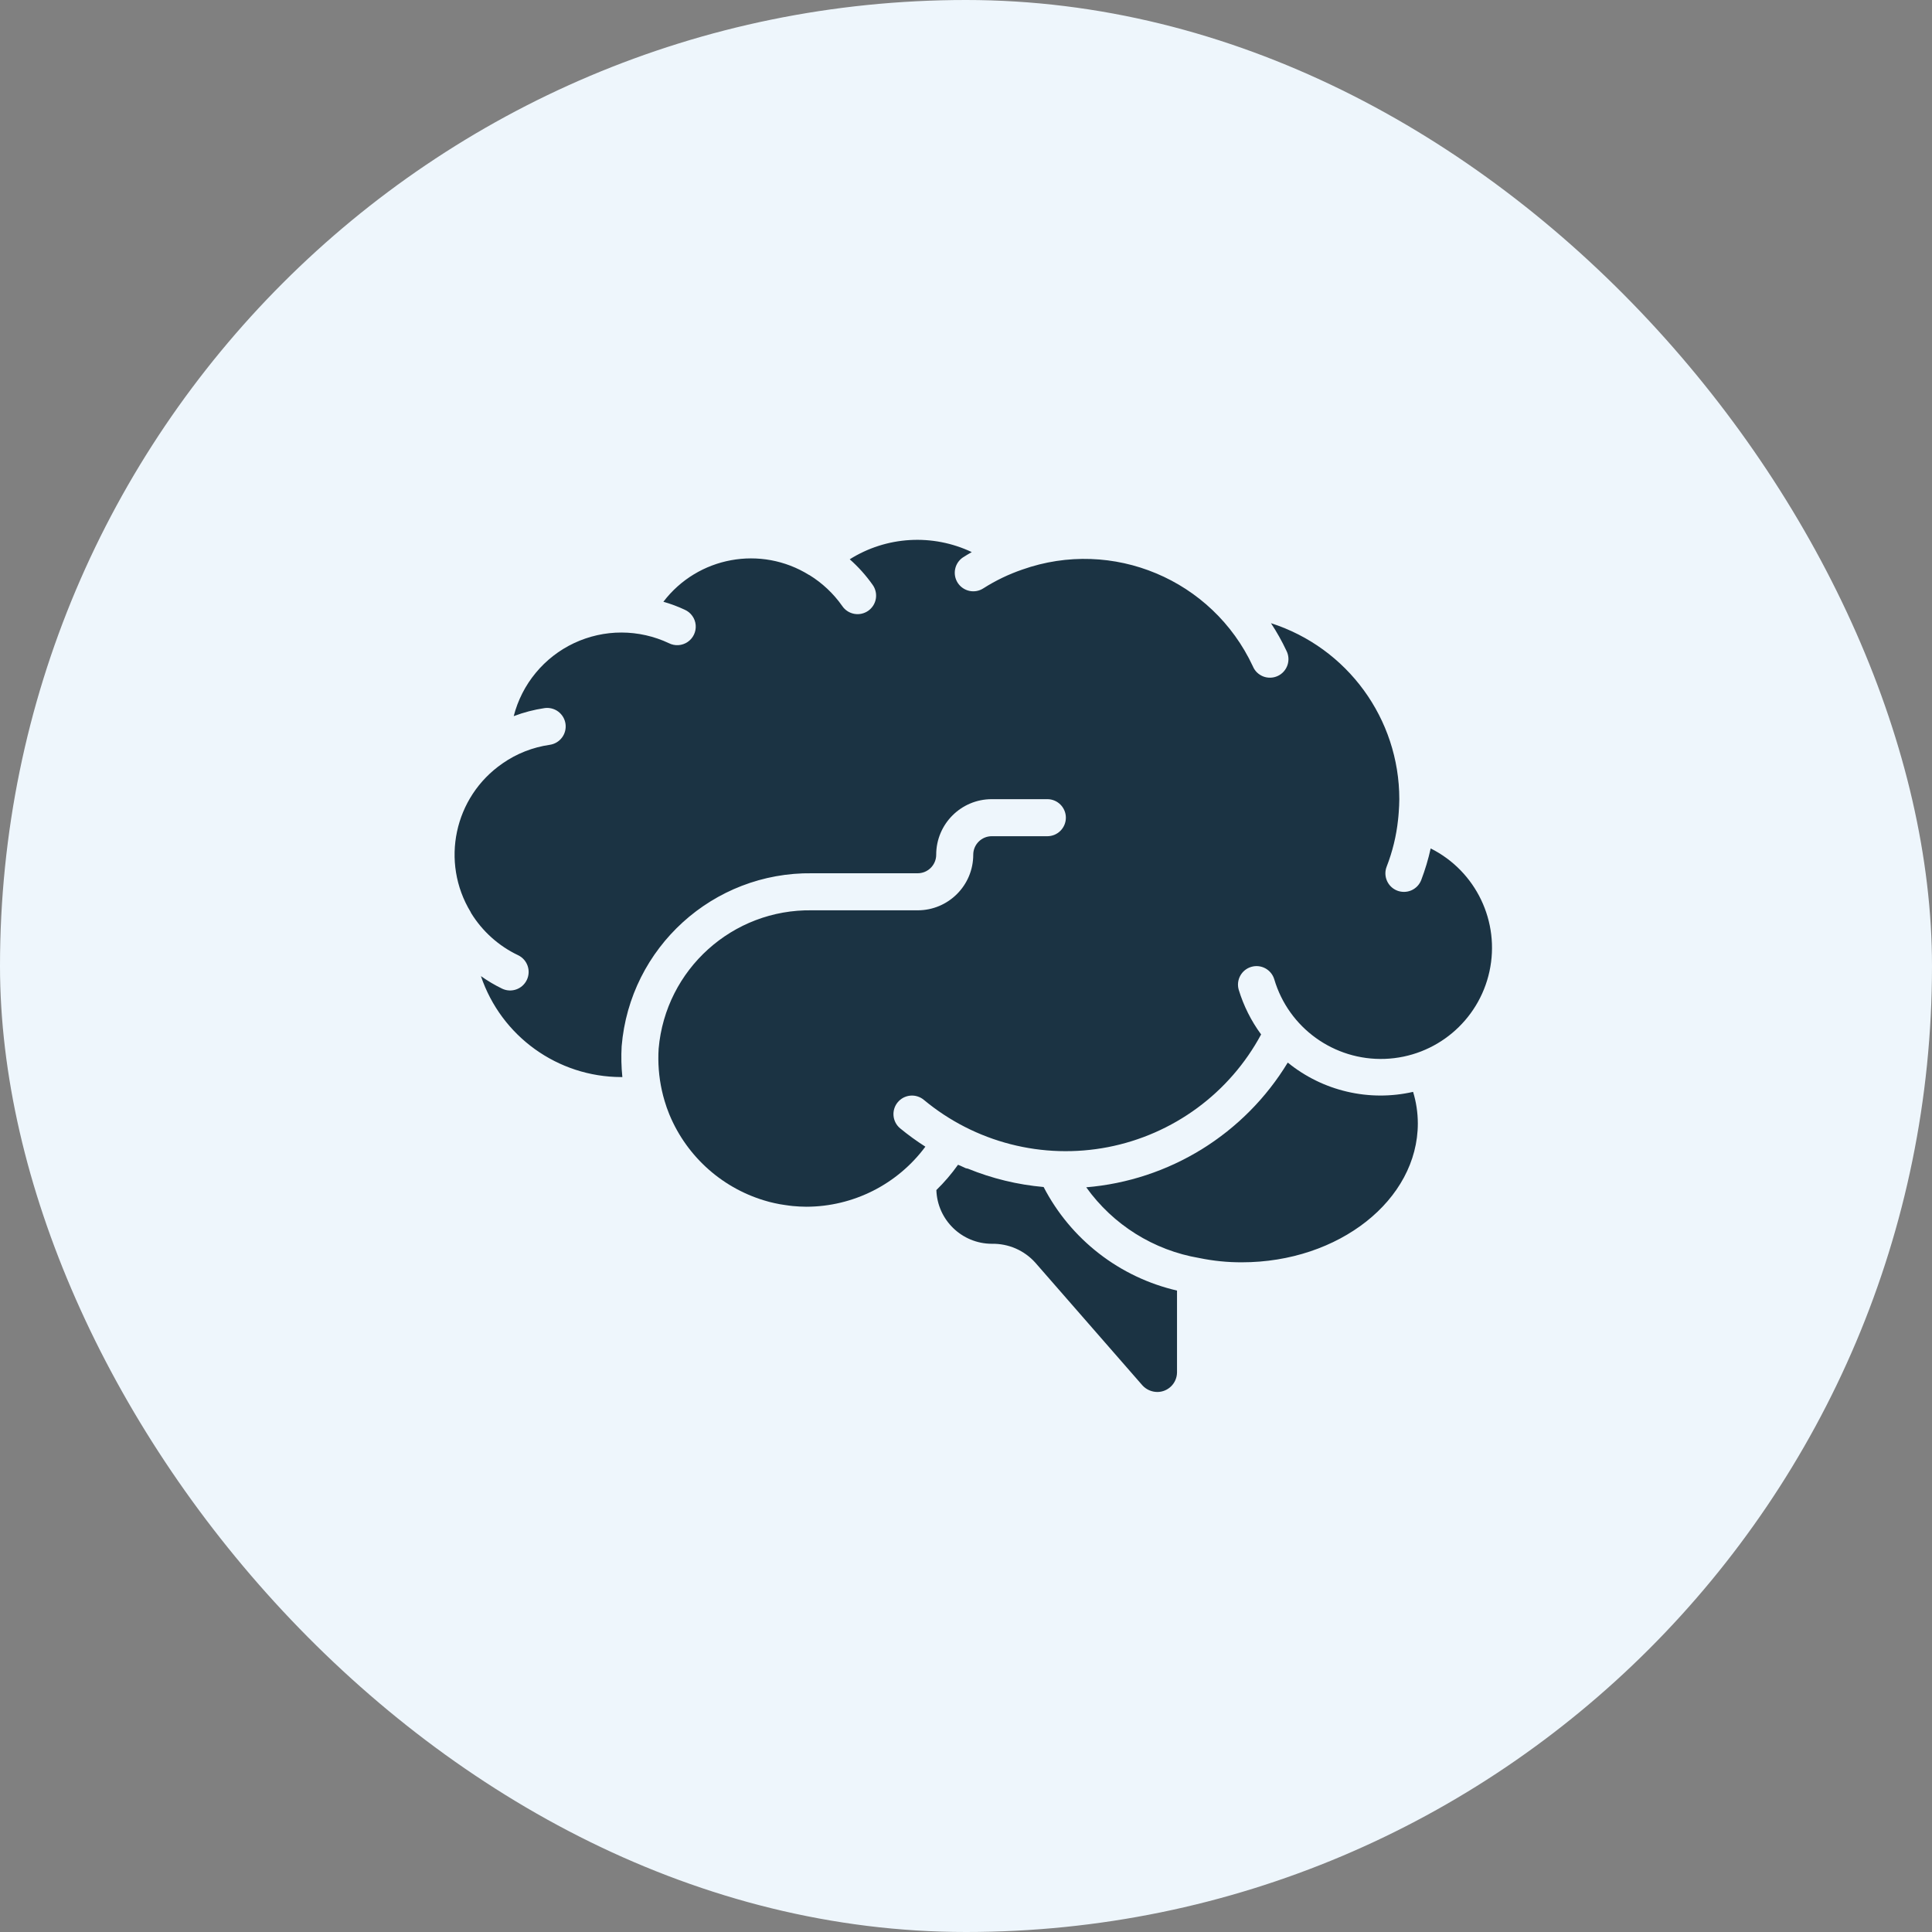 <svg width="68" height="68" viewBox="0 0 68 68" fill="none" xmlns="http://www.w3.org/2000/svg">
<rect x="0" y="0" width="68" height="68" fill="#808080" stroke="none"/>
<rect width="68" height="68" rx="34" fill="#EEF6FC"/>
<path d="M16.577 32.129C16.974 32.776 17.549 33.294 18.235 33.62C18.56 33.775 18.698 34.164 18.543 34.489C18.388 34.815 17.999 34.953 17.674 34.798C17.413 34.672 17.164 34.524 16.927 34.356C17.642 36.476 19.629 37.905 21.866 37.909H21.905C21.868 37.549 21.86 37.187 21.88 36.825C22.169 33.349 25.1 30.688 28.588 30.736H32.299C32.384 30.736 32.469 30.719 32.548 30.687C32.627 30.654 32.699 30.606 32.76 30.545C32.82 30.485 32.868 30.413 32.901 30.334C32.934 30.255 32.951 30.17 32.951 30.084C32.951 29.004 33.826 28.128 34.907 28.128H36.863C37.223 28.128 37.515 28.42 37.515 28.78C37.515 28.866 37.498 28.951 37.465 29.03C37.432 29.109 37.384 29.181 37.324 29.241C37.263 29.302 37.191 29.35 37.112 29.383C37.033 29.415 36.949 29.432 36.863 29.432H34.907C34.547 29.432 34.255 29.724 34.255 30.084C34.255 31.165 33.379 32.04 32.299 32.04H28.588C25.787 31.991 23.426 34.118 23.182 36.908C23.151 37.402 23.189 37.898 23.296 38.381C23.324 38.511 23.357 38.633 23.394 38.757C23.439 38.91 23.492 39.06 23.552 39.207L23.567 39.244C23.876 39.983 24.349 40.641 24.95 41.169C25.551 41.697 26.264 42.081 27.036 42.291L27.083 42.304C27.203 42.335 27.324 42.361 27.446 42.384C27.508 42.395 27.57 42.403 27.632 42.413C27.721 42.426 27.809 42.439 27.899 42.448C28.06 42.463 28.225 42.473 28.387 42.473C29.2 42.471 30.002 42.278 30.729 41.911C31.455 41.544 32.085 41.013 32.57 40.359C32.261 40.162 31.965 39.947 31.682 39.714C31.405 39.484 31.367 39.072 31.598 38.795C31.652 38.73 31.72 38.675 31.795 38.635C31.871 38.596 31.954 38.571 32.039 38.563C32.124 38.555 32.211 38.564 32.292 38.59C32.374 38.615 32.45 38.656 32.516 38.711C33.405 39.451 34.448 39.984 35.569 40.272C36.69 40.56 37.861 40.595 38.997 40.375C40.133 40.154 41.206 39.684 42.139 38.998C43.071 38.312 43.839 37.428 44.387 36.409C44.037 35.933 43.771 35.402 43.599 34.837C43.499 34.493 43.696 34.133 44.039 34.031C44.383 33.928 44.744 34.123 44.849 34.465C45.354 36.179 46.957 37.333 48.743 37.269C50.529 37.204 52.044 35.937 52.424 34.191C52.804 32.445 51.953 30.663 50.355 29.862C50.272 30.241 50.16 30.614 50.022 30.976C49.991 31.056 49.944 31.129 49.885 31.191C49.825 31.253 49.755 31.302 49.676 31.337C49.598 31.371 49.513 31.39 49.428 31.391C49.342 31.393 49.257 31.378 49.177 31.347C48.841 31.216 48.675 30.837 48.806 30.502C49.011 29.975 49.146 29.423 49.206 28.861C49.217 28.771 49.223 28.687 49.23 28.6C49.241 28.443 49.251 28.287 49.251 28.128C49.251 25.301 47.426 22.798 44.734 21.934C44.939 22.244 45.121 22.569 45.279 22.906C45.319 22.984 45.342 23.069 45.348 23.157C45.354 23.244 45.342 23.332 45.313 23.415C45.284 23.498 45.239 23.574 45.18 23.639C45.121 23.704 45.05 23.757 44.97 23.793C44.89 23.83 44.804 23.85 44.716 23.852C44.628 23.855 44.541 23.84 44.459 23.808C44.377 23.775 44.303 23.727 44.24 23.666C44.178 23.604 44.128 23.53 44.095 23.449C42.67 20.395 39.159 18.923 35.982 20.047C35.501 20.212 35.042 20.433 34.613 20.706C34.468 20.801 34.291 20.834 34.122 20.798C33.953 20.762 33.805 20.661 33.71 20.516C33.514 20.214 33.599 19.81 33.901 19.613C33.999 19.548 34.102 19.492 34.203 19.432C33.524 19.11 32.774 18.964 32.023 19.008C31.272 19.052 30.545 19.285 29.908 19.685C30.21 19.952 30.48 20.253 30.713 20.583C30.764 20.653 30.8 20.733 30.819 20.817C30.839 20.901 30.841 20.988 30.827 21.074C30.812 21.159 30.781 21.24 30.735 21.313C30.688 21.386 30.628 21.449 30.557 21.499C30.486 21.548 30.406 21.583 30.322 21.601C30.237 21.62 30.15 21.621 30.065 21.605C29.98 21.589 29.899 21.557 29.826 21.509C29.754 21.462 29.692 21.401 29.644 21.329C29.336 20.891 28.942 20.52 28.486 20.239H28.48C26.783 19.183 24.561 19.591 23.349 21.18C23.607 21.253 23.859 21.347 24.102 21.461C24.208 21.508 24.3 21.583 24.367 21.678C24.435 21.772 24.476 21.883 24.486 21.999C24.496 22.115 24.475 22.231 24.425 22.336C24.375 22.441 24.299 22.53 24.202 22.596C24.106 22.661 23.994 22.699 23.878 22.707C23.762 22.714 23.646 22.691 23.543 22.638C23.021 22.392 22.452 22.264 21.875 22.263C21.298 22.262 20.729 22.39 20.206 22.635C19.685 22.88 19.223 23.238 18.856 23.683C18.488 24.127 18.224 24.647 18.081 25.206C18.431 25.073 18.795 24.978 19.166 24.923C19.338 24.899 19.512 24.943 19.65 25.047C19.788 25.151 19.88 25.305 19.904 25.477C19.928 25.648 19.884 25.822 19.78 25.96C19.676 26.099 19.521 26.19 19.35 26.215C18.754 26.3 18.186 26.523 17.691 26.867L17.682 26.874C15.984 28.047 15.495 30.342 16.568 32.105C16.572 32.115 16.573 32.122 16.577 32.129Z" fill="#1B3343"/>
<path d="M43.709 44.429C47.124 44.429 49.903 42.235 49.903 39.539C49.902 39.163 49.846 38.789 49.736 38.43C48.971 38.605 48.176 38.602 47.412 38.423C46.647 38.245 45.934 37.894 45.325 37.399C44.573 38.638 43.538 39.682 42.306 40.445C41.073 41.208 39.677 41.669 38.232 41.789C39.177 43.111 40.607 44.006 42.209 44.278C42.703 44.38 43.205 44.431 43.709 44.429V44.429ZM36.732 41.779C35.816 41.698 34.916 41.48 34.065 41.132C34.041 41.129 34.017 41.124 33.994 41.118C33.929 41.09 33.864 41.057 33.799 41.028C33.773 41.017 33.745 41.009 33.719 40.996C33.492 41.315 33.237 41.613 32.957 41.886C32.992 42.938 33.854 43.774 34.907 43.777C35.194 43.771 35.48 43.827 35.745 43.941C36.009 44.056 36.246 44.226 36.438 44.44L40.209 48.76C40.276 48.833 40.356 48.891 40.446 48.931C40.536 48.971 40.633 48.992 40.731 48.993C41.114 48.994 41.425 48.685 41.427 48.302V45.424C40.427 45.192 39.489 44.747 38.679 44.117C37.868 43.488 37.204 42.69 36.732 41.779Z" fill="#1B3343"/>
</svg>
